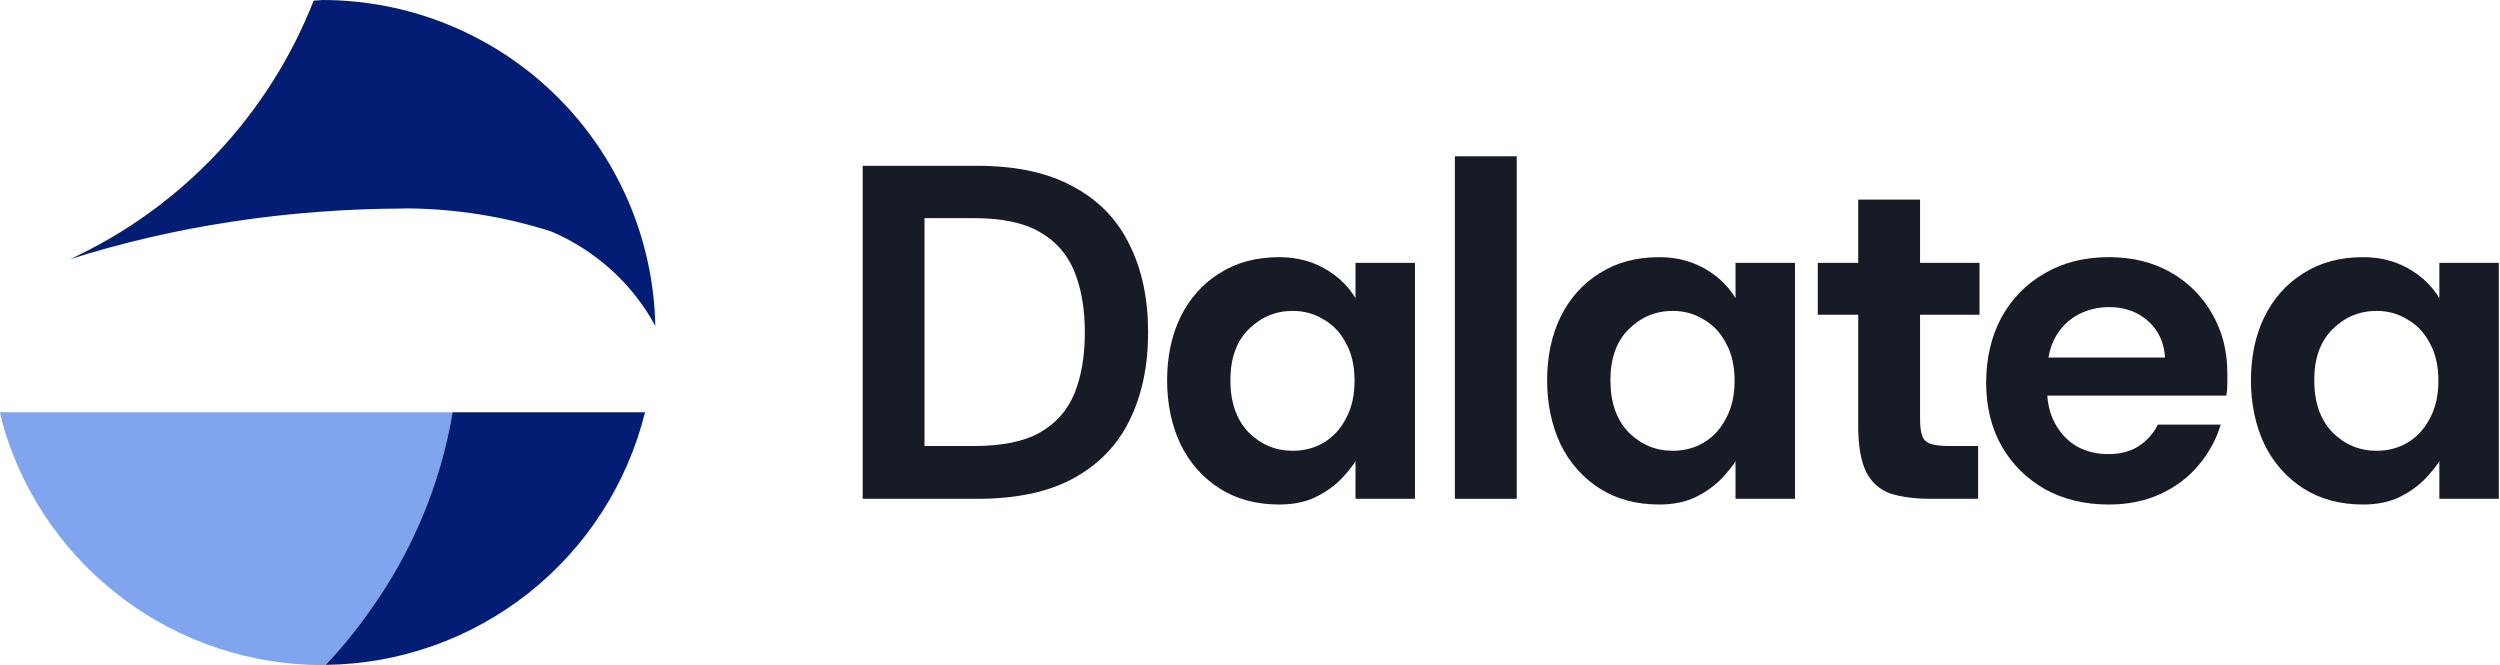 <svg width="1278" height="340" viewBox="0 0 1278 340" fill="none" xmlns="http://www.w3.org/2000/svg">
<g clip-path="url(#clip0_295_933)">
<path d="M2.194 219.603C1.384 216.673 0.652 213.723 0 210.754H7.805H127.796H231.363C225.199 247.295 210.761 281.948 189.152 312.071C182.288 321.887 174.709 331.184 166.475 339.886C165.941 339.926 165.407 339.965 164.872 340C128.423 339.973 92.945 328.261 63.66 306.587C34.375 284.913 12.829 254.423 2.194 219.603Z" fill="#80A4ED"/>
<path d="M329.745 210.754H231.364C225.2 247.295 210.762 281.948 189.153 312.071C182.289 321.887 174.71 331.184 166.476 339.886C204.165 339.453 240.644 326.54 270.192 303.169C299.741 279.799 320.686 247.295 329.745 210.754Z" fill="#031D74"/>
<path d="M334.999 166.613C334.112 122.13 315.799 79.767 283.992 48.617C252.185 17.468 209.418 0.013 164.872 0C163.356 0.088 161.842 0.196 160.33 0.325C137.438 58.77 92.825 106.125 35.808 132.501C88.725 115.641 147.076 106.778 206.294 106.604C206.767 106.58 207.239 106.556 207.712 106.533C214.107 106.57 220.497 106.858 226.869 107.396C233.136 107.916 239.381 108.678 245.59 109.681C257.975 111.661 270.188 114.593 282.12 118.451C304.834 128.286 323.463 145.253 334.999 166.613Z" fill="#031D74"/>
</g>
<path d="M1208.09 257.913C1196.25 257.913 1186.04 255.157 1177.44 249.645C1168.85 244.133 1162.2 236.594 1157.5 227.028C1152.96 217.301 1150.69 206.438 1150.69 194.441C1150.69 182.282 1152.96 171.5 1157.5 162.097C1162.2 152.531 1168.85 145.074 1177.44 139.724C1186.04 134.211 1196.25 131.455 1208.09 131.455C1217.65 131.455 1226.16 133.887 1233.62 138.751C1241.24 143.615 1246.83 150.424 1250.4 159.179L1247 164.772V134.373H1277.39V254.995H1247V223.867L1249.91 230.919C1247.64 235.297 1244.56 239.593 1240.67 243.808C1236.94 247.862 1232.32 251.266 1226.81 254.022C1221.46 256.616 1215.22 257.913 1208.09 257.913ZM1214.9 230.433C1220.73 230.433 1226 229.055 1230.7 226.299C1235.57 223.381 1239.38 219.246 1242.13 213.896C1245.05 208.546 1246.51 202.142 1246.51 194.684C1246.51 187.064 1245.05 180.66 1242.13 175.472C1239.38 170.122 1235.57 166.069 1230.7 163.313C1226 160.395 1220.73 158.935 1214.9 158.935C1206.14 158.935 1198.6 162.097 1192.28 168.42C1186.12 174.581 1183.04 183.254 1183.04 194.441C1183.04 205.628 1186.12 214.464 1192.28 220.949C1198.6 227.272 1206.14 230.433 1214.9 230.433Z" fill="#161B25"/>
<path d="M1078.07 257.913C1065.75 257.913 1054.88 255.319 1045.48 250.131C1036.08 244.781 1028.7 237.486 1023.35 228.244C1018 218.841 1015.32 207.979 1015.32 195.657C1015.32 183.173 1017.92 172.068 1023.11 162.34C1028.46 152.613 1035.83 145.074 1045.24 139.724C1054.64 134.211 1065.58 131.455 1078.07 131.455C1090.06 131.455 1100.6 134.049 1109.68 139.237C1118.76 144.425 1125.81 151.478 1130.84 160.395C1136.03 169.312 1138.62 179.444 1138.62 190.793C1138.62 192.414 1138.62 194.198 1138.62 196.143C1138.62 198.089 1138.46 200.115 1138.13 202.223H1038.18V182.768H1106.76C1106.28 174.986 1103.36 168.744 1098.01 164.042C1092.66 159.341 1086.09 156.99 1078.31 156.99C1072.47 156.99 1067.12 158.287 1062.26 160.881C1057.4 163.475 1053.51 167.366 1050.59 172.554C1047.83 177.58 1046.45 184.065 1046.45 192.009V198.818C1046.45 205.628 1047.83 211.545 1050.59 216.571C1053.34 221.597 1057.07 225.488 1061.77 228.244C1066.48 230.838 1071.83 232.135 1077.82 232.135C1083.98 232.135 1089.17 230.757 1093.39 228.001C1097.6 225.245 1100.85 221.597 1103.12 217.058H1135.22C1132.95 224.678 1129.14 231.649 1123.79 237.972C1118.6 244.133 1112.11 248.996 1104.33 252.563C1096.55 256.13 1087.79 257.913 1078.07 257.913Z" fill="#161B25"/>
<path d="M987.13 254.995C979.023 254.995 972.133 254.104 966.459 252.32C960.946 250.375 956.812 246.727 954.056 241.377C951.3 235.864 949.922 228.001 949.922 217.787V160.881H929.251V134.373H949.922V102.029H981.536V134.373H1011.94V160.881H981.536V213.896C981.536 217.949 981.942 221.03 982.752 223.137C983.563 225.083 985.103 226.38 987.373 227.028C989.643 227.677 992.723 228.001 996.614 228.001H1011.21V254.995H987.13Z" fill="#161B25"/>
<path d="M848.29 257.913C836.454 257.913 826.24 255.157 817.648 249.645C809.055 244.133 802.408 236.594 797.706 227.028C793.167 217.301 790.897 206.438 790.897 194.441C790.897 182.282 793.167 171.5 797.706 162.097C802.408 152.531 809.055 145.074 817.648 139.724C826.24 134.211 836.454 131.455 848.29 131.455C857.855 131.455 866.367 133.887 873.824 138.751C881.444 143.615 887.038 150.424 890.604 159.179L887.2 164.772V134.373H917.598V254.995H887.2V223.867L890.118 230.919C887.848 235.297 884.768 239.593 880.877 243.808C877.148 247.862 872.527 251.266 867.015 254.022C861.665 256.616 855.423 257.913 848.29 257.913ZM855.099 230.433C860.935 230.433 866.205 229.055 870.906 226.299C875.77 223.381 879.58 219.246 882.336 213.896C885.254 208.546 886.713 202.142 886.713 194.684C886.713 187.064 885.254 180.66 882.336 175.472C879.58 170.122 875.77 166.069 870.906 163.313C866.205 160.395 860.935 158.935 855.099 158.935C846.344 158.935 838.805 162.097 832.482 168.42C826.322 174.581 823.241 183.254 823.241 194.441C823.241 205.628 826.322 214.464 832.482 220.949C838.805 227.272 846.344 230.433 855.099 230.433Z" fill="#161B25"/>
<path d="M743.739 254.995V79.899H775.354V254.995H743.739Z" fill="#161B25"/>
<path d="M654.023 257.913C642.188 257.913 631.974 255.157 623.382 249.645C614.789 244.133 608.142 236.594 603.44 227.028C598.901 217.301 596.631 206.438 596.631 194.441C596.631 182.282 598.901 171.5 603.44 162.097C608.142 152.531 614.789 145.074 623.382 139.724C631.974 134.211 642.188 131.455 654.023 131.455C663.589 131.455 672.101 133.887 679.558 138.751C687.178 143.615 692.772 150.424 696.338 159.179L692.934 164.772V134.373H723.332V254.995H692.934V223.867L695.852 230.919C693.582 235.297 690.502 239.593 686.611 243.808C682.882 247.862 678.261 251.266 672.749 254.022C667.399 256.616 661.157 257.913 654.023 257.913ZM660.833 230.433C666.669 230.433 671.938 229.055 676.64 226.299C681.504 223.381 685.314 219.246 688.07 213.896C690.988 208.546 692.447 202.142 692.447 194.684C692.447 187.064 690.988 180.66 688.07 175.472C685.314 170.122 681.504 166.069 676.64 163.313C671.938 160.395 666.669 158.935 660.833 158.935C652.078 158.935 644.539 162.097 638.216 168.42C632.055 174.581 628.975 183.254 628.975 194.441C628.975 205.628 632.055 214.464 638.216 220.949C644.539 227.272 652.078 230.433 660.833 230.433Z" fill="#161B25"/>
<path d="M440.997 254.995V84.763H499.606C519.547 84.763 535.922 88.329 548.73 95.463C561.7 102.434 571.266 112.324 577.426 125.132C583.749 137.778 586.911 152.694 586.911 169.879C586.911 187.064 583.749 202.061 577.426 214.869C571.266 227.515 561.7 237.404 548.73 244.538C535.922 251.509 519.547 254.995 499.606 254.995H440.997ZM472.612 228.001H497.904C512.171 228.001 523.357 225.731 531.464 221.192C539.732 216.49 545.65 209.843 549.216 201.25C552.783 192.495 554.567 182.038 554.567 169.879C554.567 157.882 552.783 147.505 549.216 138.751C545.65 129.996 539.732 123.268 531.464 118.566C523.357 113.864 512.171 111.513 497.904 111.513H472.612V228.001Z" fill="#161B25"/>
<defs>
<clipPath id="clip0_295_933">
<rect width="335" height="340" fill="white"/>
</clipPath>
</defs>
</svg>
